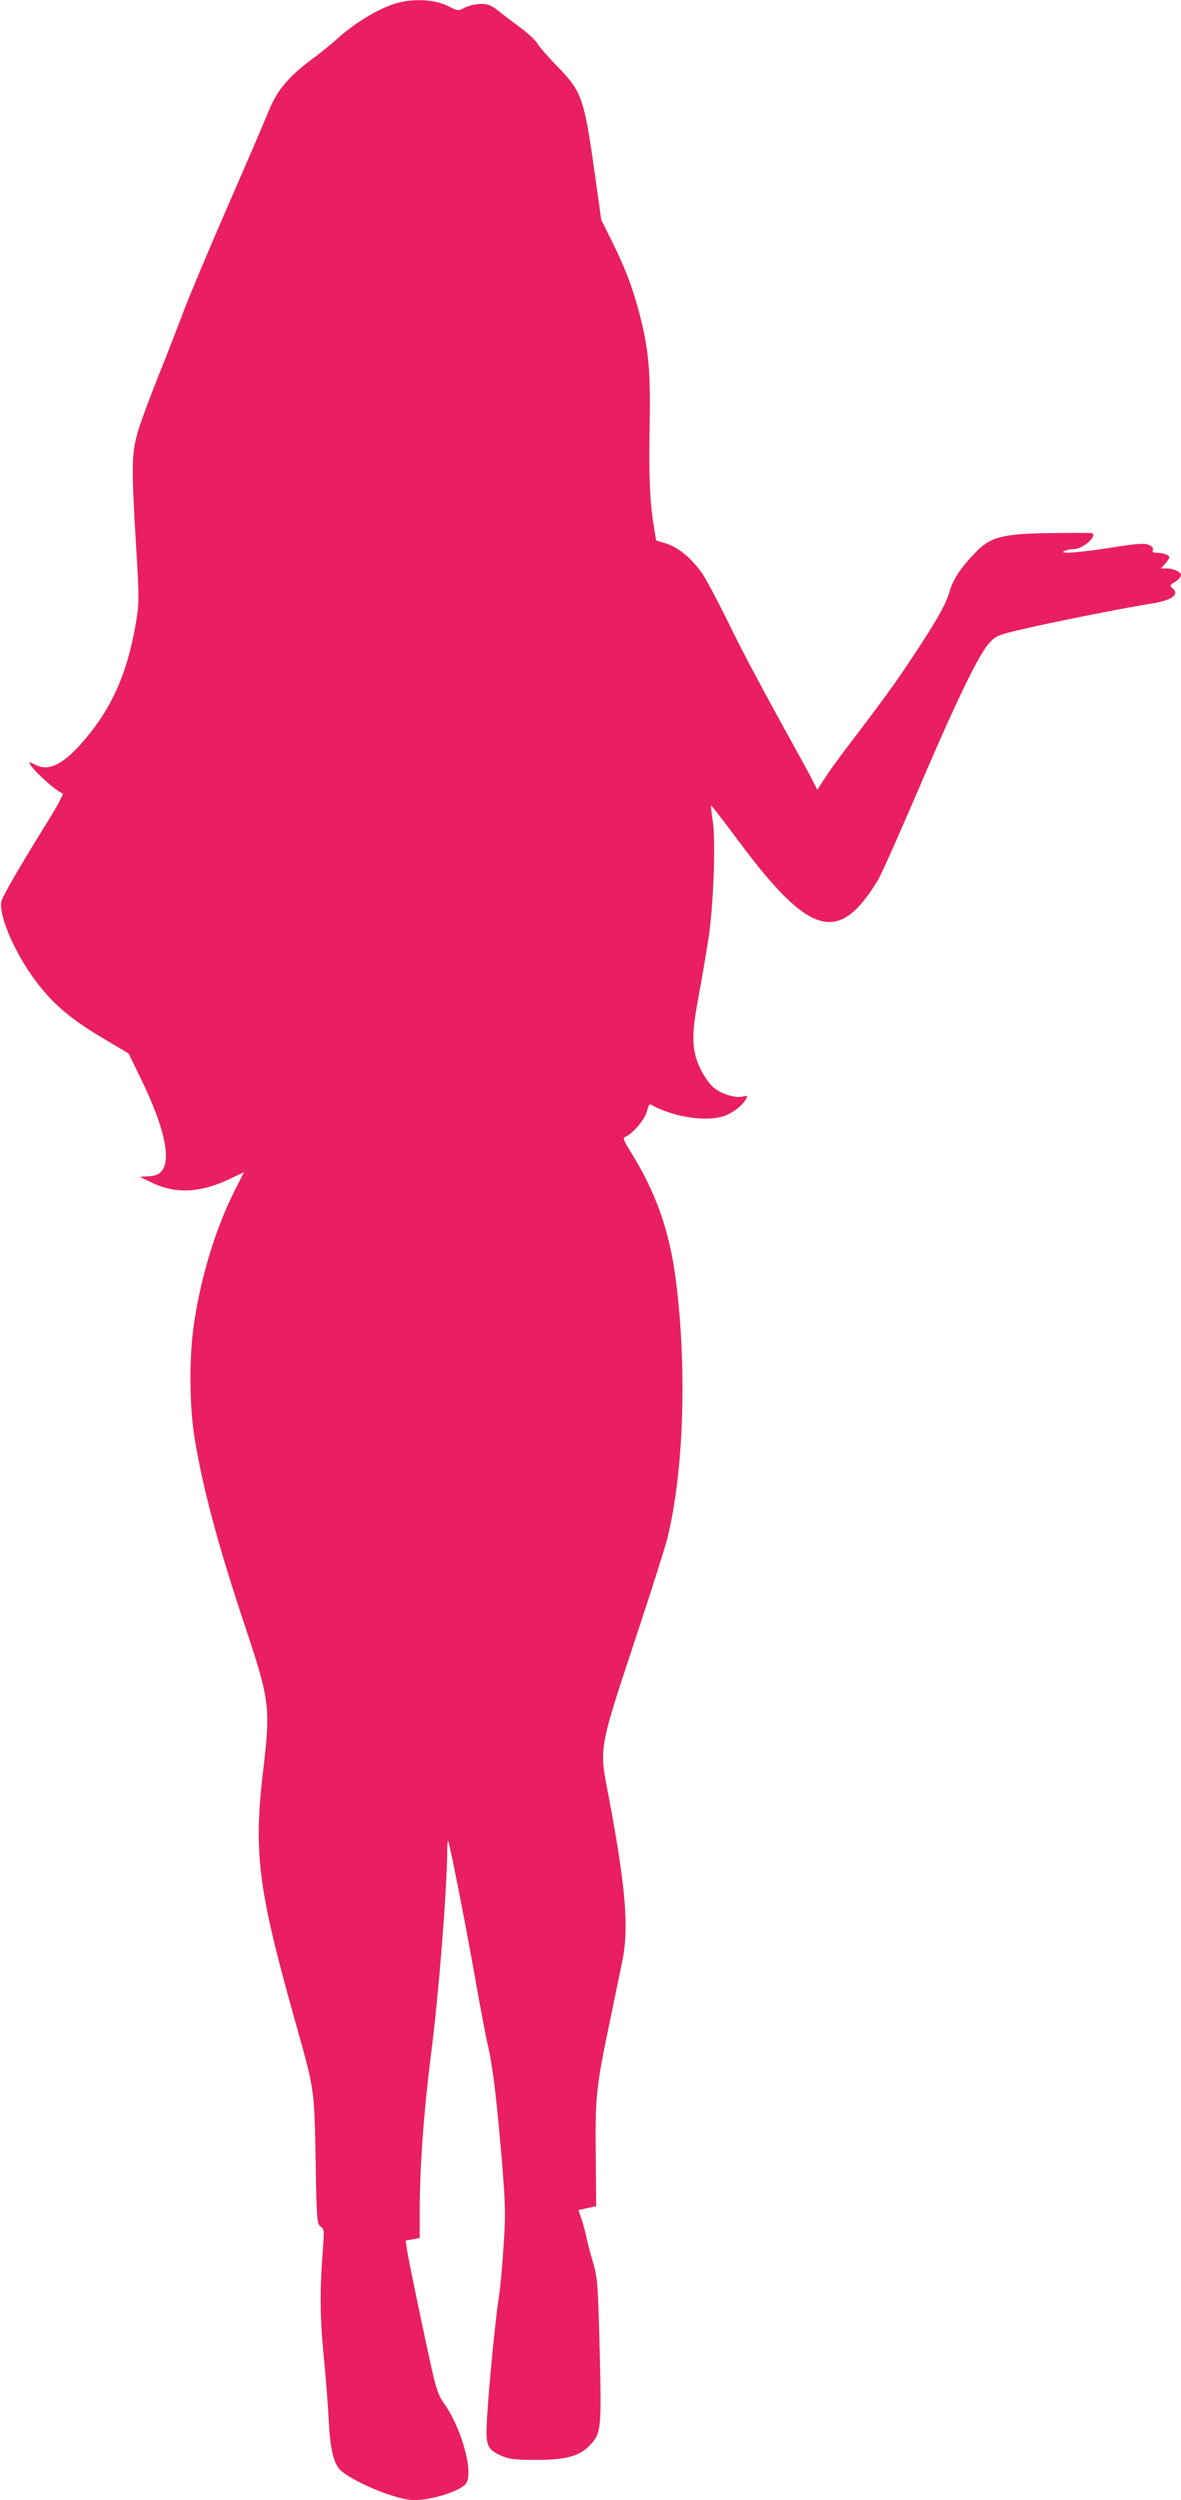 <?xml version="1.0" standalone="no"?>
<!DOCTYPE svg PUBLIC "-//W3C//DTD SVG 20010904//EN"
 "http://www.w3.org/TR/2001/REC-SVG-20010904/DTD/svg10.dtd">
<svg version="1.0" xmlns="http://www.w3.org/2000/svg"
 width="605pt" height="1280pt" viewBox="0 0 605 1280"
 preserveAspectRatio="xMidYMid meet">
<g transform="translate(0,1280) scale(0.1,-0.1)"
fill="#e91e63" stroke="none">
<path d="M2007 12776 c-84 -30 -194 -98 -272 -168 -33 -30 -94 -80 -137 -111
-121 -91 -179 -160 -221 -264 -19 -48 -114 -268 -210 -488 -96 -220 -197 -461
-225 -535 -28 -74 -86 -225 -131 -336 -44 -110 -92 -240 -106 -288 -31 -109
-32 -182 -8 -579 17 -275 16 -292 0 -392 -46 -272 -131 -457 -289 -631 -94
-103 -163 -133 -228 -99 -17 9 -30 14 -30 12 0 -23 133 -146 171 -159 6 -2
-27 -63 -73 -138 -123 -197 -227 -374 -239 -409 -22 -63 61 -262 172 -411 87
-117 178 -195 336 -289 l142 -85 61 -125 c119 -243 158 -412 110 -474 -16 -20
-31 -27 -67 -29 l-47 -3 58 -28 c124 -61 250 -55 403 17 l73 35 -49 -97 c-97
-193 -171 -437 -207 -677 -26 -175 -24 -431 5 -600 44 -261 121 -547 262 -968
120 -360 125 -402 88 -714 -51 -426 -28 -612 161 -1284 102 -362 100 -347 107
-719 5 -308 7 -326 25 -339 18 -12 19 -22 14 -90 -18 -236 -18 -360 2 -571 12
-118 23 -267 26 -330 8 -158 26 -228 66 -262 76 -63 287 -148 370 -148 98 0
249 50 270 89 35 66 -29 287 -118 410 -23 31 -37 71 -56 154 -44 194 -124 580
-131 629 l-7 47 36 6 36 7 0 127 c0 236 20 513 60 830 37 287 79 816 81 1015
0 39 2 66 5 61 10 -24 88 -422 134 -680 27 -154 58 -319 69 -365 25 -106 44
-264 72 -590 18 -227 20 -275 9 -435 -6 -99 -17 -220 -25 -270 -17 -108 -51
-454 -60 -618 -8 -138 -1 -156 73 -190 39 -17 68 -21 172 -21 156 -1 227 18
281 74 59 62 61 81 51 490 -9 346 -11 369 -35 450 -14 47 -30 108 -35 135 -6
28 -17 68 -25 90 l-14 40 46 10 45 10 -2 260 c-4 298 2 351 73 690 25 121 53
256 62 300 36 169 19 379 -66 832 -53 278 -61 232 154 883 68 206 133 411 144
455 83 338 101 854 45 1308 -32 261 -103 463 -237 676 -30 48 -37 66 -27 69
36 12 101 87 113 129 6 24 14 42 17 40 126 -72 313 -96 400 -52 41 20 78 52
92 79 9 17 7 18 -16 12 -38 -9 -109 12 -149 45 -20 16 -50 58 -67 93 -47 96
-50 171 -11 376 17 91 40 228 52 305 25 176 36 492 20 594 -6 40 -10 75 -8 77
1 2 66 -81 142 -184 364 -488 512 -529 713 -197 17 28 105 226 197 440 200
469 321 719 373 773 34 37 46 42 167 70 138 33 539 113 665 132 106 17 145 47
105 80 -14 11 -12 15 15 31 16 10 30 26 30 34 0 18 -39 35 -77 35 l-26 0 21
23 c12 13 22 28 22 34 0 12 -32 23 -67 23 -16 0 -21 4 -17 15 4 10 -4 18 -22
26 -23 9 -63 6 -194 -15 -164 -26 -277 -34 -235 -16 11 5 33 9 49 9 50 2 128
78 84 82 -7 1 -94 1 -193 0 -260 -3 -321 -18 -401 -103 -72 -74 -112 -135
-129 -195 -20 -68 -64 -147 -191 -338 -88 -133 -136 -200 -334 -460 -46 -60
-99 -134 -118 -164 l-35 -55 -25 50 c-13 27 -95 175 -180 329 -85 154 -198
367 -249 474 -52 106 -112 219 -133 251 -54 79 -122 136 -186 157 l-53 16 -11
69 c-21 123 -27 269 -22 514 5 265 -4 382 -43 542 -35 144 -77 259 -145 396
l-60 121 -30 215 c-57 407 -68 439 -190 565 -49 50 -97 105 -107 122 -11 18
-51 56 -89 83 -38 28 -88 66 -112 85 -36 29 -52 35 -90 35 -26 -1 -62 -9 -81
-19 -34 -18 -35 -18 -84 7 -73 38 -197 42 -290 8z"/>
</g>
</svg>
